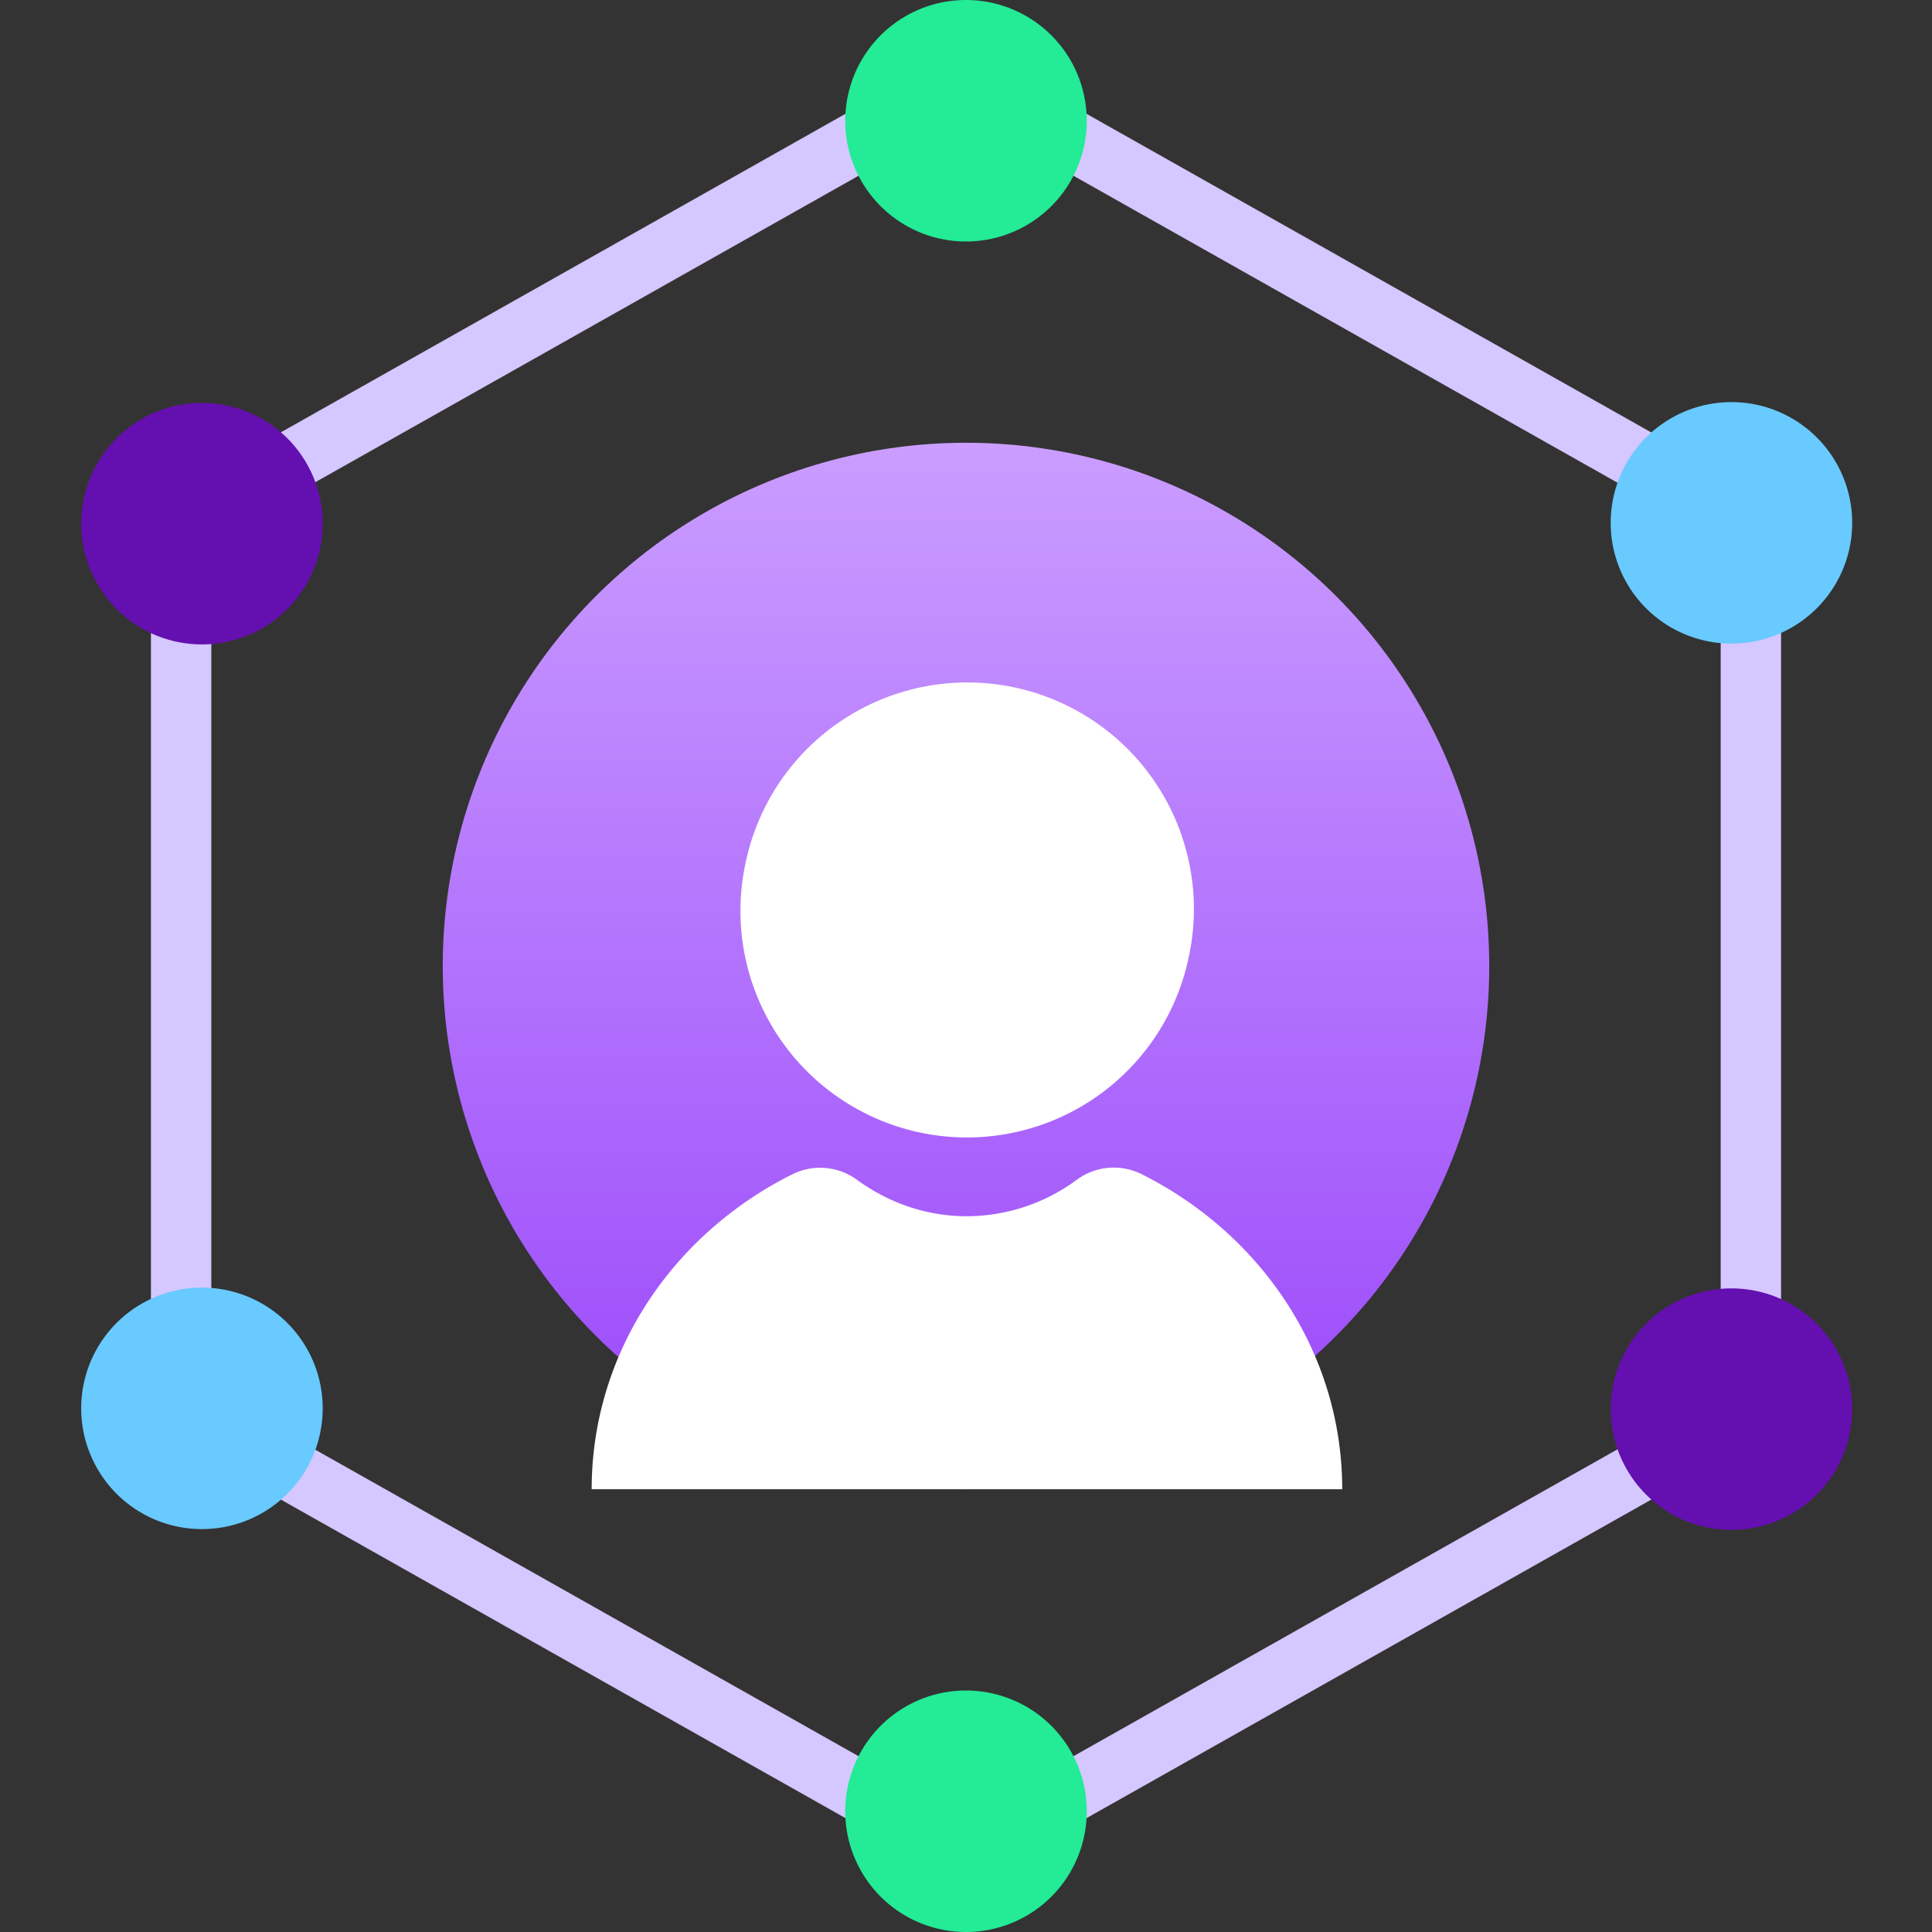 <svg width="48" height="48" viewBox="0 0 48 48" fill="none" xmlns="http://www.w3.org/2000/svg"><rect x="0" y="0" width="48" height="48" fill="#333333" stroke="none"/><g id="ontner_ic_tobe_01"><path id="Vector" d="M24 45.999s0 0 0 0L5.517 35.572A2 2 0 014.5 33.83V14.168a2 2 0 011.017-1.742l17.5-9.872a2 2 0 011.966 0l17.5 9.873a2 2 0 011.017 1.741v19.664a2 2 0 01-1.017 1.742L24 45.999h0v0z" stroke="#D5C7FF" stroke-width="1.5"/><path id="Vector_2" d="M24 6a3 3 0 100-6 3 3 0 000 6z" fill="#23EB96"/><path id="Vector_3" d="M24 48a3 3 0 100-6 3 3 0 000 6z" fill="#23EB96"/><path id="Vector_4" d="M6.5 10.402a3 3 0 11-3 5.196 3 3 0 013-5.196z" fill="#640FAF"/><path id="Vector_5" d="M44.5 32.402a3 3 0 11-3 5.196 3 3 0 013-5.196z" fill="#640FAF"/><path id="Vector_6" d="M3.5 32.402a3 3 0 113 5.196 3 3 0 01-3-5.196z" fill="#68CAFF"/><path id="Vector_7" d="M41.5 10.402a3 3 0 113 5.196 3 3 0 01-3-5.196z" fill="#68CAFF"/><circle id="Ellipse 3" cx="24" cy="24" r="13" fill="url(#paint0_linear_198_285)"/><path d="M29.52 23.84a5.628 5.628 0 10-10.993-2.417 5.628 5.628 0 0010.994 2.417zM33.347 37H14.7c0-3.387 2.01-6.33 4.966-7.815a1.548 1.548 0 011.62.123c.79.576 1.726.909 2.738.909a4.612 4.612 0 002.738-.913 1.548 1.548 0 011.62-.123c2.955 1.488 4.965 4.432 4.965 7.819z" id="Vector_8" fill="#fff"/></g><defs><linearGradient id="paint0_linear_198_285" x1="24" y1="11" x2="24" y2="37" gradientUnits="userSpaceOnUse"><stop stop-color="#CA9DFF"/><stop offset="1" stop-color="#9A47FA"/></linearGradient></defs></svg>